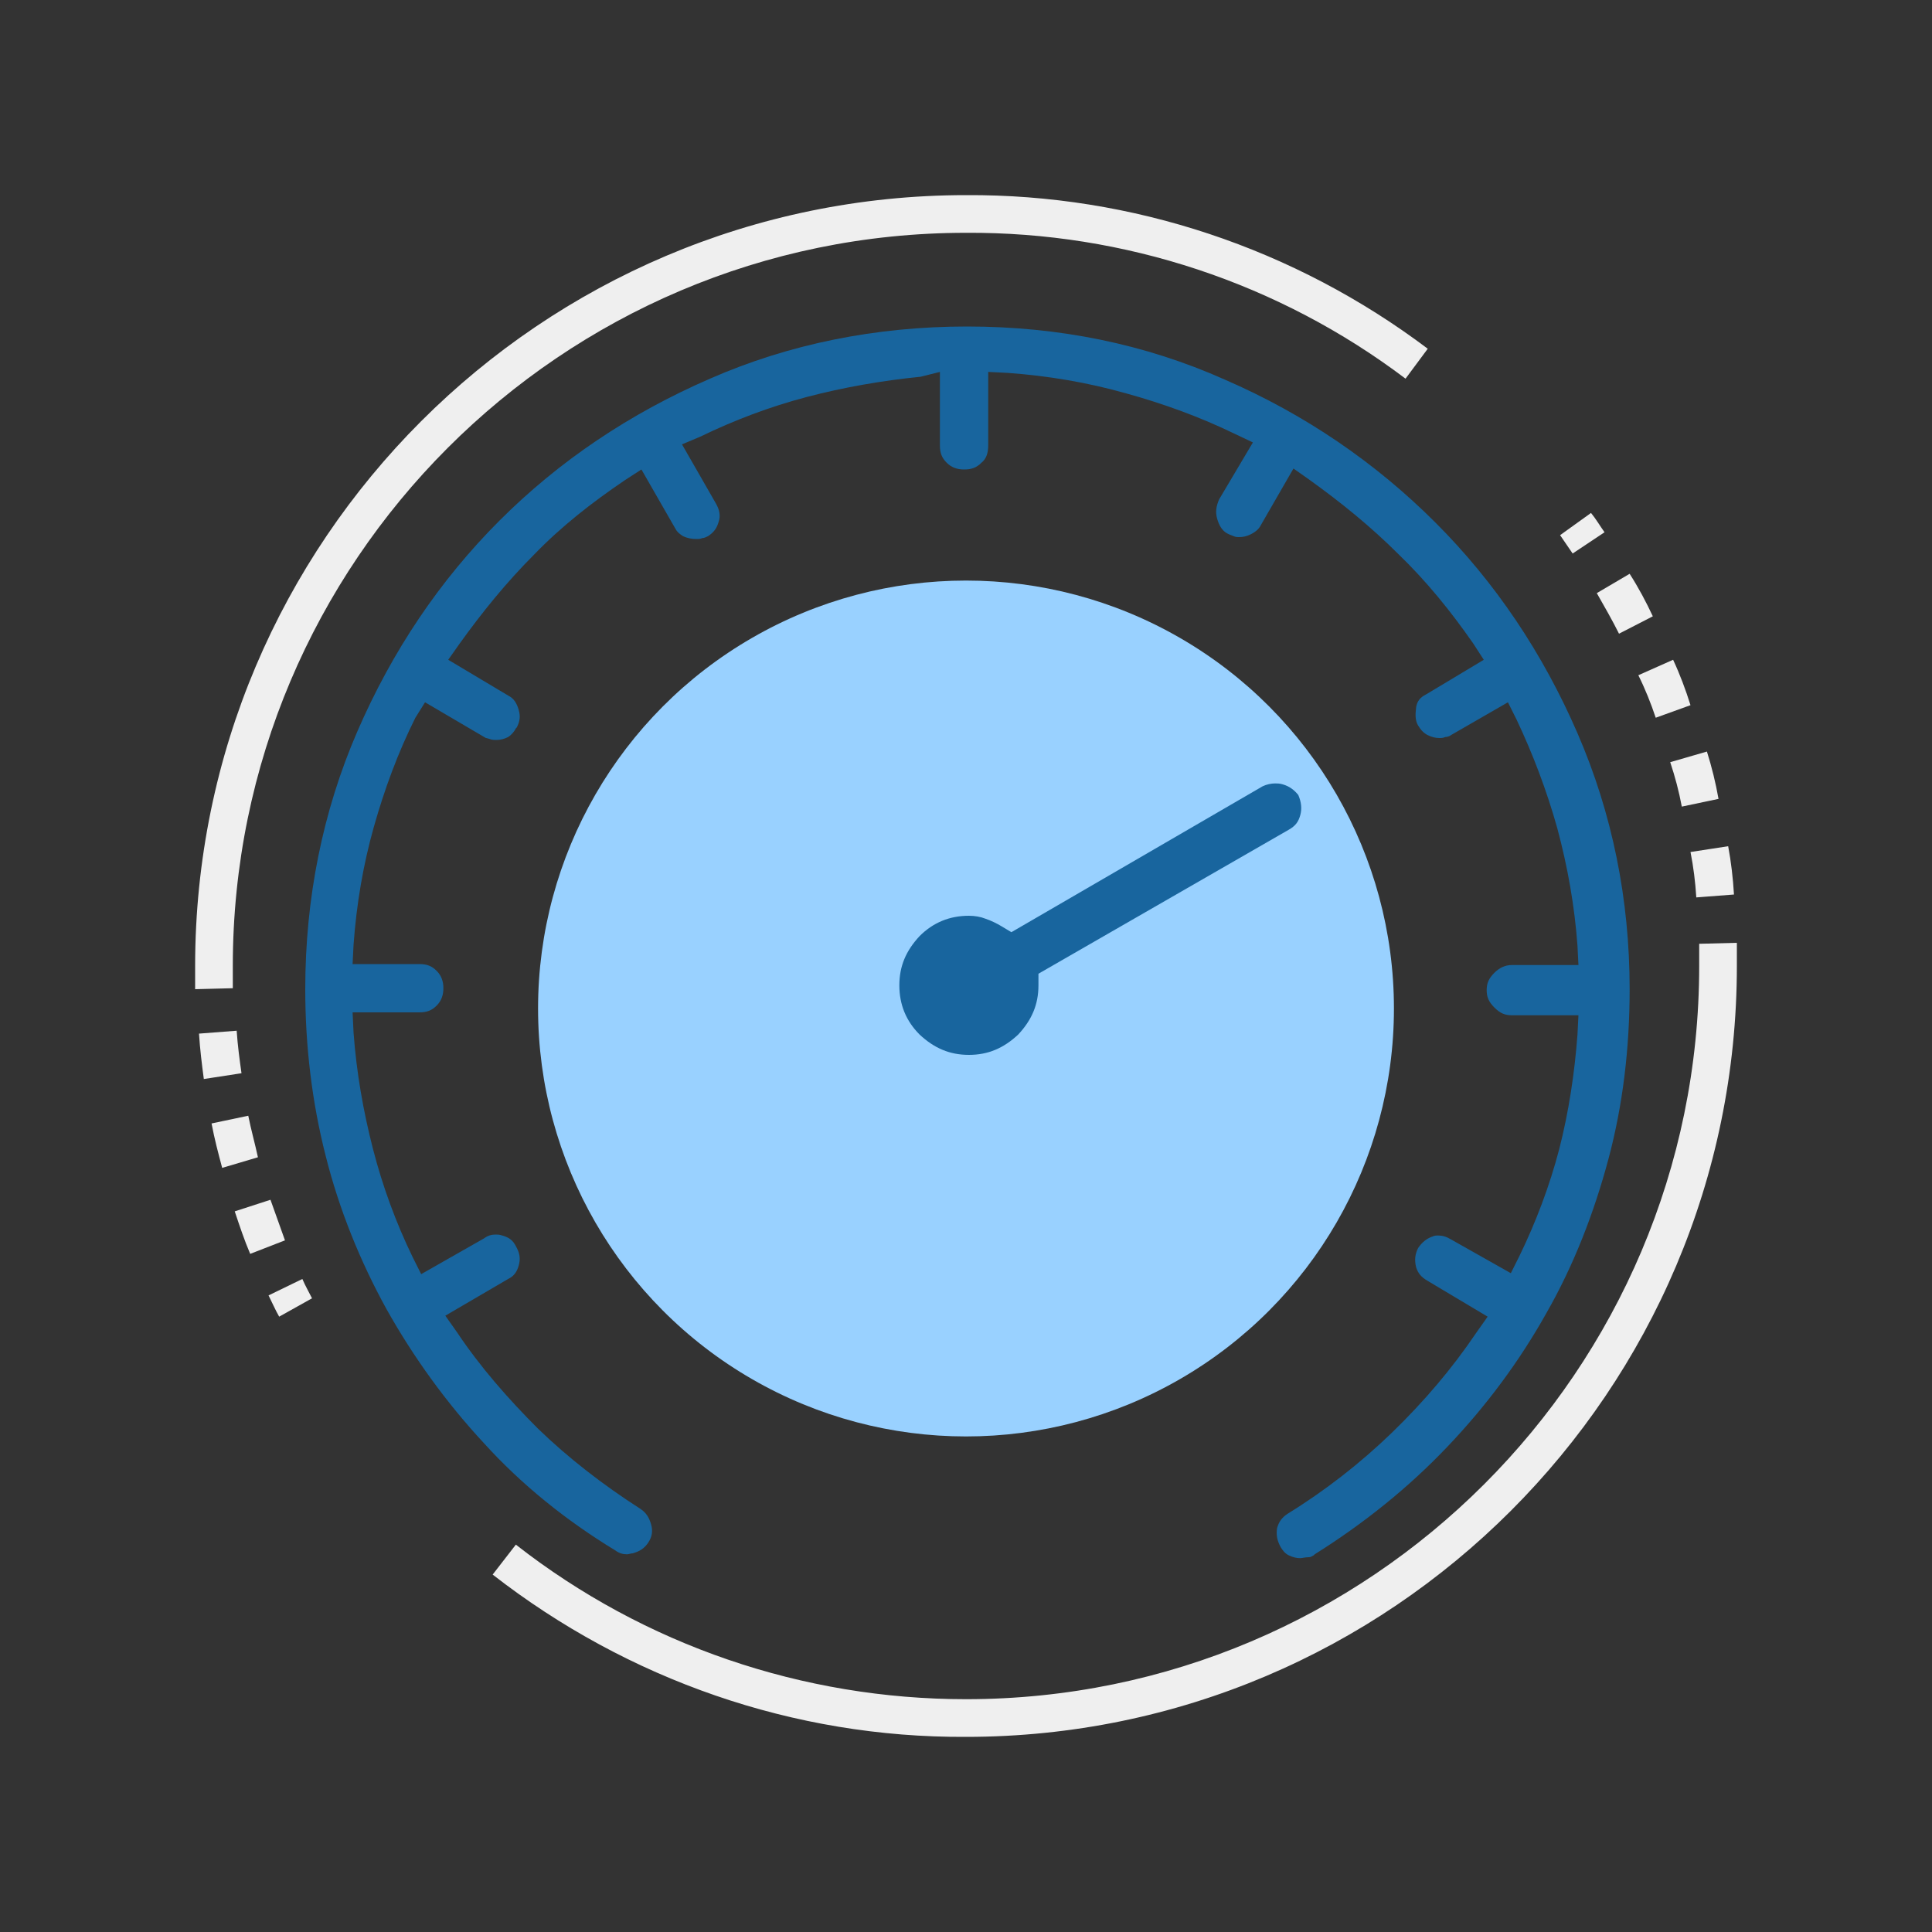 <?xml version="1.0" encoding="utf-8"?>
<!-- Generator: Adobe Illustrator 27.4.1, SVG Export Plug-In . SVG Version: 6.00 Build 0)  -->
<svg version="1.1" id="图层_1" xmlns="http://www.w3.org/2000/svg" xmlns:xlink="http://www.w3.org/1999/xlink" x="0px" y="0px"
	 viewBox="0 0 200 200" style="enable-background:new 0 0 200 200;" xml:space="preserve">
<rect x="0" y="0" width="200" height="200" fill="#333333" stroke="none"/>
<style type="text/css">
	.st0{fill:#99D1FF;}
	.st1{fill:#18659E;}
	.st2{fill:#EFEFEF;}
</style>
<circle class="st0" cx="100" cy="104.4" r="44.3"/>
<path class="st1" d="M100.3,109.2c-2,0-3.6-0.7-5.1-2.1c-1.4-1.4-2.1-3.1-2.1-5.1s0.7-3.6,2.1-5.1c1.4-1.4,3.1-2.1,5.1-2.1
	c0.6,0,1.2,0.1,1.7,0.3c0.6,0.2,1.2,0.5,1.7,0.8l1,0.6l26-15.1c0.4-0.2,0.9-0.3,1.3-0.3c0.2,0,0.5,0,0.8,0.1
	c0.7,0.2,1.2,0.6,1.6,1.1c0.3,0.7,0.4,1.4,0.2,2.1c-0.2,0.7-0.5,1.1-1.2,1.5l-25.9,14.9v1.2c0,2-0.7,3.6-2.1,5.1
	C103.9,108.5,102.3,109.2,100.3,109.2z"/>
<path class="st2" d="M28.9,136.3c-0.4-0.7-0.7-1.4-1.1-2.2l3.5-1.7c0.3,0.7,0.7,1.4,1,2L28.9,136.3z M25.9,129.8
	c-0.6-1.4-1.1-2.9-1.6-4.4l3.7-1.2c0.5,1.4,1,2.8,1.5,4.2L25.9,129.8z M23,120.9c-0.4-1.5-0.8-3-1.1-4.6l3.8-0.8
	c0.3,1.5,0.7,2.9,1,4.3L23,120.9z M21.1,111.7c-0.2-1.5-0.4-3.1-0.5-4.7l3.9-0.3c0.1,1.5,0.3,3,0.5,4.4L21.1,111.7z M20.2,102.4
	c0-0.8,0-1.6,0-2.4h3.9c0,0.8,0,1.5,0,2.3L20.2,102.4z M162.8,57.3c-0.4-0.6-0.9-1.3-1.3-1.9l3.2-2.3c0.5,0.6,0.9,1.3,1.4,2
	L162.8,57.3z M175.6,92.9c-0.1-1.6-0.3-3.2-0.6-4.7l3.9-0.6c0.3,1.6,0.5,3.3,0.6,5L175.6,92.9z M174.1,83.5
	c-0.3-1.6-0.7-3.1-1.2-4.6l3.8-1.1c0.5,1.6,0.9,3.2,1.2,4.9L174.1,83.5z M171.4,74.3c-0.5-1.5-1.1-3-1.8-4.4l3.6-1.6
	c0.7,1.5,1.3,3.1,1.8,4.7L171.4,74.3z M167.6,65.6c-0.7-1.4-1.5-2.8-2.3-4.2l3.4-2c0.9,1.4,1.7,2.9,2.4,4.4L167.6,65.6z M179.8,100
	h-3.9c0-0.8,0-1.5,0-2.3l3.9-0.1C179.8,98.4,179.8,99.2,179.8,100z M24.1,100h-3.9c0-44,35.8-79.8,79.8-79.8
	c17.2-0.1,34,5.5,47.8,15.9l-2.3,3.1c-13.1-9.9-29.1-15.2-45.5-15.1C58.1,24.1,24.1,58.2,24.1,100z M100,179.8
	c-17.8,0.1-35-5.9-49-16.8l2.4-3.1c13.3,10.4,29.7,16,46.6,16c41.8,0,75.9-34,75.9-75.9h3.9C179.8,144,144,179.8,100,179.8z"/>
<path class="st1" d="M134.6,161.3c-0.4,0-0.8-0.1-1.2-0.3c-0.4-0.2-0.6-0.5-0.8-0.8c-0.4-0.7-0.5-1.3-0.4-2c0.2-0.7,0.5-1.1,1.1-1.5
	c3.9-2.4,7.6-5.3,10.8-8.4c3.3-3.2,6.2-6.6,8.7-10.3l1.2-1.7l-6.2-3.7c-0.7-0.4-1-0.8-1.2-1.4c-0.2-0.8-0.1-1.4,0.2-2
	c0.4-0.6,0.9-1,1.5-1.2c0.2-0.1,0.4-0.1,0.6-0.1c0.4,0,0.8,0.1,1.3,0.4l6.2,3.5l0.9-1.8c1.7-3.5,3.1-7.2,4.1-11
	c1-3.9,1.6-7.9,1.9-11.9l0.1-2h-6.9c-0.7,0-1.2-0.2-1.8-0.8s-0.8-1.1-0.8-1.8c0-0.7,0.2-1.2,0.8-1.8c0.5-0.5,1.1-0.8,1.8-0.8h6.9
	l-0.1-2c-0.3-4.1-1-8.1-2.1-12.2c-1.1-3.9-2.5-7.6-4.2-11.2l-0.9-1.8l-5.9,3.4c-0.1,0.1-0.4,0.2-0.6,0.2c-0.2,0.1-0.4,0.1-0.6,0.1
	c-0.4,0-0.8-0.1-1.2-0.3c-0.4-0.2-0.7-0.5-1-1c-0.3-0.5-0.3-1.1-0.2-1.9c0.1-0.6,0.4-1,1-1.3l6-3.6l-1.1-1.7
	c-2.3-3.3-4.8-6.4-7.7-9.2c-2.9-2.9-6-5.4-9.2-7.7l-1.7-1.2l-3.4,5.9c-0.2,0.4-0.6,0.7-1,0.9c-0.4,0.2-0.8,0.3-1.2,0.3
	c-0.2,0-0.4,0-0.6-0.1c-0.3-0.1-0.5-0.2-0.7-0.3c-0.5-0.3-0.8-0.8-1-1.5c-0.2-0.7-0.1-1.3,0.2-2l3.5-5.9l-1.9-0.9
	c-3.5-1.7-7.3-3.1-11.3-4.2c-3.9-1.1-8-1.8-12.2-2.1l-2-0.1v7.6c0,0.8-0.2,1.4-0.7,1.8c-0.5,0.5-1,0.7-1.8,0.7
	c-0.7,0-1.3-0.2-1.8-0.7c-0.5-0.5-0.7-1-0.7-1.8v-7.6L95.3,39c-4,0.4-8,1.1-11.8,2.1c-3.8,1-7.5,2.4-11,4.1L70.6,46l3.5,6.1
	c0.4,0.7,0.5,1.3,0.3,1.9c-0.2,0.7-0.5,1.1-1.1,1.5c-0.2,0.1-0.4,0.2-0.6,0.2c-0.2,0.1-0.4,0.1-0.6,0.1c-0.5,0-1-0.1-1.4-0.3
	c-0.3-0.2-0.6-0.4-0.8-0.8l-3.5-6.1l-1.7,1.1c-3.4,2.3-6.6,4.8-9.4,7.7c-2.9,2.9-5.4,6-7.7,9.2l-1.2,1.7l6.2,3.7
	c0.6,0.3,0.9,0.8,1.1,1.5c0.2,0.7,0.1,1.2-0.2,1.8l-0.1,0.1c-0.2,0.4-0.5,0.7-0.8,0.9c-0.4,0.2-0.8,0.3-1.2,0.3
	c-0.2,0-0.5,0-0.7-0.1c-0.3-0.1-0.4-0.1-0.4-0.1l-6.3-3.7L43,74.3c-1.8,3.6-3.2,7.4-4.3,11.3c-1.1,3.9-1.8,8-2.1,12.2l-0.1,2h6.9
	c0.8,0,1.3,0.2,1.8,0.7c0.5,0.5,0.7,1.1,0.7,1.8c0,0.7-0.2,1.3-0.7,1.8c-0.5,0.5-1,0.7-1.8,0.7h-6.9l0.1,2.1c0.3,4.1,1,8.1,2,12
	c1,3.9,2.4,7.7,4.1,11.2l0.9,1.8l6.5-3.7c0.4-0.3,0.8-0.4,1.2-0.4c0.2,0,0.4,0,0.7,0.1c0.7,0.2,1.1,0.5,1.4,1.1
	c0.4,0.7,0.5,1.3,0.3,2c-0.2,0.7-0.5,1.1-1.1,1.4l-6.5,3.8l1.2,1.7c2.4,3.6,5.3,6.9,8.4,10c3.1,3,6.7,5.8,10.6,8.3
	c0.6,0.4,0.9,0.9,1.1,1.6c0.2,0.7,0.1,1.3-0.3,1.9c-0.4,0.6-0.9,0.9-1.6,1.1c-0.2,0-0.4,0.1-0.6,0.1c-0.4,0-0.8-0.1-1.2-0.4
	c-5.1-3.1-9.7-6.8-13.6-11.1c-3.9-4.2-7.3-8.9-10.1-13.9c-2.7-4.9-4.9-10.3-6.3-15.9c-1.4-5.5-2.1-11.3-2.1-17.2
	c0-9.4,1.8-18.4,5.4-26.7c3.6-8.3,8.5-15.6,14.7-21.8c6.2-6.2,13.5-11.1,21.8-14.7c8.2-3.6,17.2-5.4,26.6-5.4
	c9.5,0,18.4,1.8,26.7,5.5c8.3,3.6,15.6,8.6,21.8,14.8c6.2,6.2,11.1,13.5,14.7,21.8c3.6,8.3,5.4,17.2,5.4,26.5c0,6.1-0.7,12-2.2,17.6
	c-1.5,5.6-3.6,11-6.4,15.9c-2.8,5-6.2,9.6-10.3,13.9c-4,4.2-8.6,7.9-13.7,11.1l-0.1,0.1c-0.2,0.1-0.3,0.2-0.5,0.2
	C135.1,161.2,134.8,161.3,134.6,161.3z"/>
</svg>
